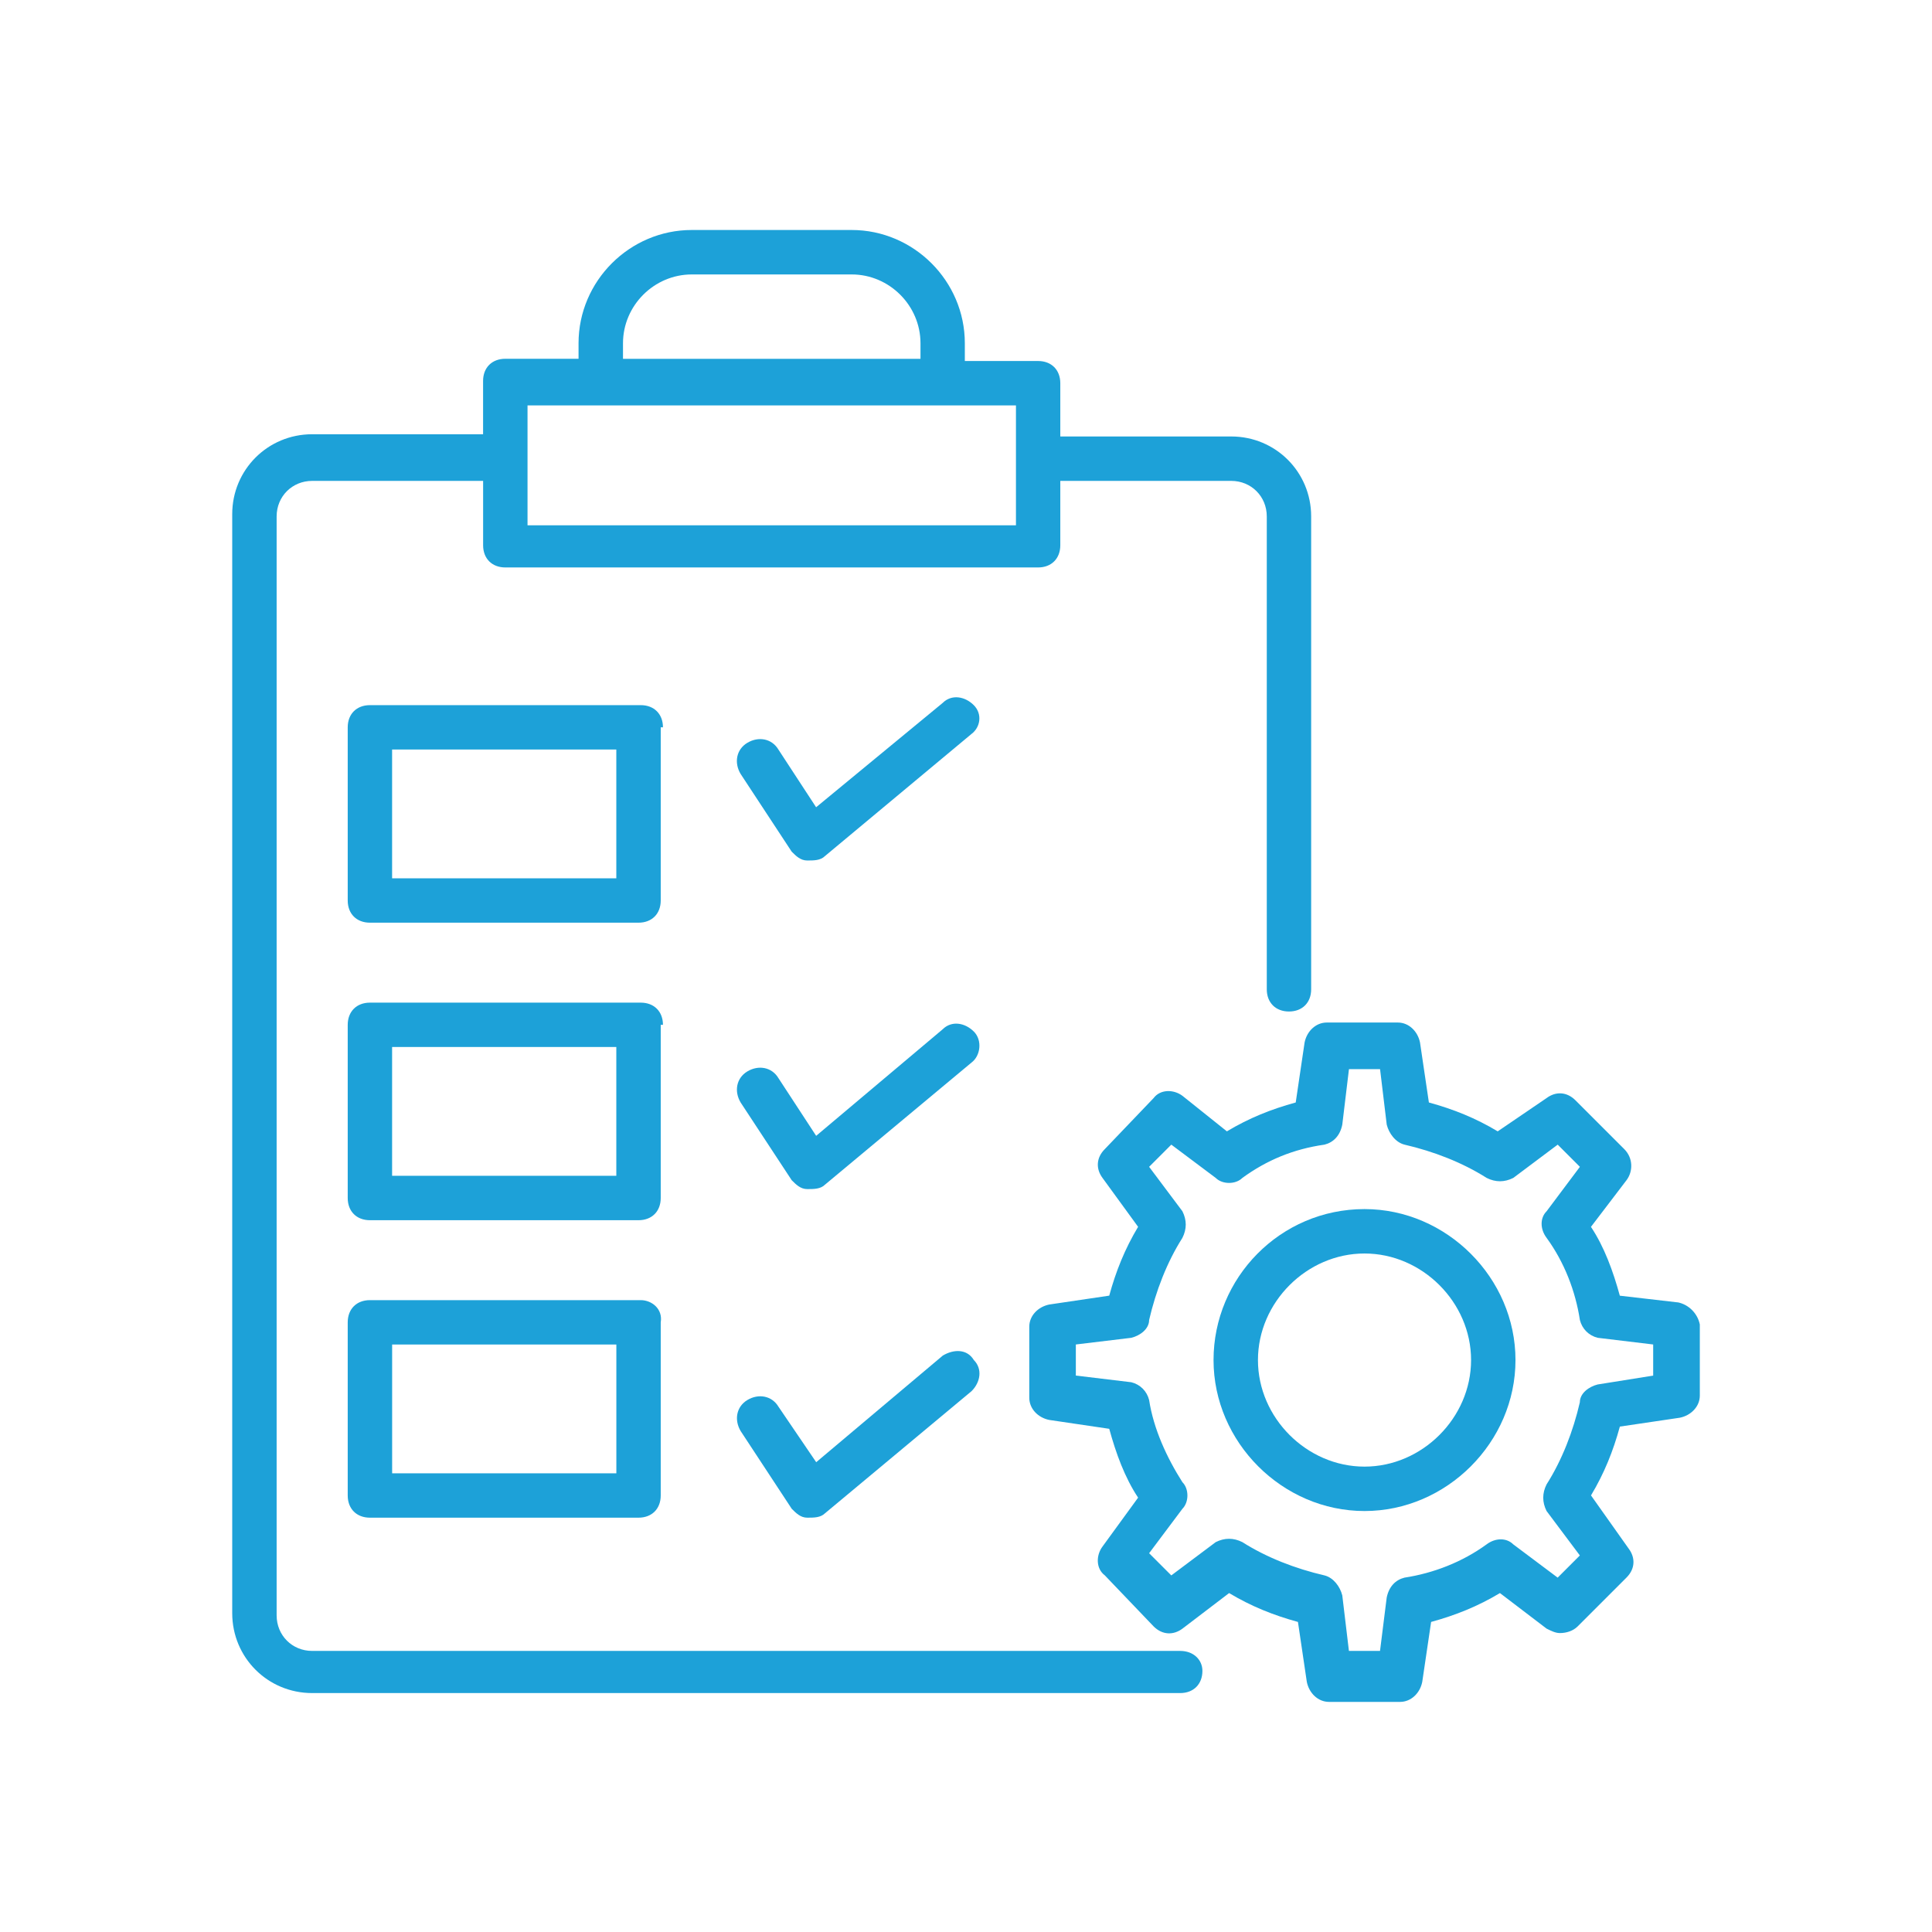 <?xml version="1.0" encoding="UTF-8"?>
<svg id="Layer_1" data-name="Layer 1" xmlns="http://www.w3.org/2000/svg" viewBox="0 0 512 512">
  <defs>
    <style>
      .cls-1 {
        fill: #1da1d8;
      }
    </style>
  </defs>
  <path class="cls-1" d="m312.77,437.51H82.72c-5.29,0-9.41-4.12-9.41-9.42V136.86c0-5.3,4.12-9.42,9.42-9.42h45.3v17.06c0,3.53,2.35,5.88,5.88,5.88h141.2c3.53,0,5.88-2.35,5.88-5.88v-17.06h45.3c5.3,0,9.42,4.12,9.42,9.42v125.32c0,3.53,2.35,5.88,5.88,5.88s5.88-2.35,5.88-5.88v-125.33c0-11.77-9.42-21.18-21.18-21.18h-45.3v-14.12c0-3.53-2.35-5.88-5.88-5.88h-19.42v-4.71c0-16.47-13.53-30.01-30-30.01h-42.36c-16.47,0-30.01,13.53-30.01,30.01v4.12h-19.42c-3.53,0-5.88,2.35-5.88,5.88v14.12h-45.3c-11.77,0-21.18,9.42-21.18,21.18v291.24c0,11.77,9.42,21.18,21.18,21.18h230.05c3.53,0,5.88-2.35,5.88-5.88,0-2.94-2.35-5.29-5.88-5.29h0ZM165.1,90.97c0-10,8.24-18.24,18.24-18.24h42.36c10,0,18.24,8.24,18.24,18.24v4.12h-78.84v-4.12Zm104.14,16.47v31.77h-129.44v-31.77h129.44Z"/>
  <path class="cls-1" d="m258.06,186.87c-2.35-2.35-5.88-2.94-8.24-.59l-33.54,27.65-10-15.3c-1.77-2.94-5.3-3.53-8.24-1.77-2.94,1.77-3.53,5.3-1.77,8.24l13.53,20.59c1.18,1.18,2.35,2.35,4.12,2.35s3.53,0,4.71-1.18l38.83-32.36c2.35-1.76,2.94-5.29.59-7.64h0Z"/>
  <path class="cls-1" d="m258.06,273.36c-2.35-2.35-5.88-2.94-8.24-.59l-33.53,28.24-10-15.3c-1.77-2.94-5.3-3.53-8.24-1.77-2.94,1.77-3.53,5.3-1.77,8.24l13.53,20.59c1.18,1.18,2.35,2.35,4.12,2.35s3.53,0,4.71-1.18l38.83-32.36c2.35-1.76,2.94-5.88.59-8.23h0Z"/>
  <path class="cls-1" d="m249.83,359.26l-33.53,28.24-10-14.71c-1.77-2.94-5.3-3.53-8.24-1.77-2.94,1.77-3.53,5.3-1.77,8.24l13.53,20.59c1.18,1.18,2.35,2.35,4.12,2.35s3.53,0,4.71-1.18l38.83-32.36c2.35-2.35,2.94-5.88.59-8.24-1.76-2.94-5.29-2.94-8.24-1.17h0Z"/>
  <path class="cls-1" d="m444.57,345.14l-15.3-1.77c-1.77-6.47-4.12-12.94-7.65-18.24l9.42-12.36c1.77-2.35,1.77-5.88-.59-8.24l-12.94-12.94c-2.35-2.35-5.3-2.35-7.65-.59l-12.95,8.82c-5.88-3.53-11.77-5.88-18.24-7.65l-2.35-15.89c-.59-2.94-2.94-5.3-5.88-5.3h-18.83c-2.94,0-5.3,2.35-5.88,5.3l-2.35,15.89c-6.47,1.77-12.36,4.12-18.24,7.65l-11.77-9.41c-2.35-1.77-5.88-1.77-7.65.59l-12.94,13.53c-2.35,2.35-2.35,5.3-.59,7.65l9.42,12.94c-3.53,5.88-5.88,11.77-7.65,18.24l-15.89,2.35c-2.94.59-5.3,2.94-5.3,5.88v18.83c0,2.94,2.35,5.3,5.3,5.88l15.89,2.35c1.77,6.47,4.12,12.94,7.65,18.24l-9.42,12.94c-1.77,2.35-1.77,5.88.59,7.65l12.94,13.53c2.35,2.35,5.3,2.35,7.65.59l12.36-9.42c5.88,3.53,11.77,5.88,18.24,7.65l2.35,15.89c.59,2.94,2.94,5.3,5.88,5.3h18.83c2.94,0,5.3-2.35,5.88-5.3l2.35-15.89c6.47-1.77,12.36-4.12,18.24-7.65l12.36,9.42c1.18.59,2.35,1.18,3.53,1.18,1.77,0,3.53-.59,4.71-1.77l12.94-12.94c2.35-2.35,2.35-5.3.59-7.65l-10-14.12c3.53-5.88,5.88-11.77,7.65-18.24l15.89-2.35c2.94-.59,5.3-2.94,5.3-5.88v-18.83c-.59-2.94-2.94-5.3-5.89-5.88h0Zm-6.47,19.41l-14.71,2.35c-2.35.59-4.71,2.35-4.71,4.71-1.77,7.65-4.71,15.3-8.82,21.77-1.18,2.35-1.18,4.71,0,7.06l8.82,11.77-5.88,5.88-11.77-8.82c-1.77-1.77-4.71-1.77-7.06,0-6.47,4.71-14.12,7.65-21.77,8.82-2.35.59-4.12,2.35-4.71,5.3l-1.77,14.12h-8.24l-1.76-14.71c-.59-2.35-2.35-4.71-4.71-5.3-7.65-1.77-15.3-4.71-21.77-8.82-2.35-1.18-4.71-1.18-7.06,0l-11.77,8.82-5.88-5.88,8.82-11.77c1.77-1.77,1.77-5.3,0-7.06-4.12-6.47-7.65-14.12-8.82-21.77-.59-2.35-2.35-4.12-4.71-4.71l-14.71-1.77v-8.24l14.71-1.77c2.35-.59,4.71-2.35,4.71-4.71,1.77-7.65,4.71-15.3,8.82-21.77,1.18-2.35,1.18-4.71,0-7.06l-8.82-11.77,5.88-5.88,11.77,8.82c1.77,1.77,5.3,1.77,7.06,0,6.47-4.71,13.53-7.65,21.77-8.82,2.35-.59,4.12-2.35,4.71-5.3l1.77-14.71h8.24l1.77,14.71c.59,2.35,2.35,4.71,4.71,5.3,7.65,1.77,15.3,4.71,21.77,8.82,2.35,1.18,4.71,1.18,7.06,0l11.77-8.82,5.88,5.88-8.82,11.77c-1.77,1.77-1.77,4.71,0,7.06,4.71,6.47,7.65,14.12,8.82,21.77.59,2.35,2.35,4.12,4.71,4.71l14.71,1.77v8.24Z"/>
  <path class="cls-1" d="m361.61,320.42c-22.36,0-40.01,18.24-40.01,40.01s18.24,40.01,40.01,40.01,40.01-18.24,40.01-40.01-18.24-40.01-40.01-40.01Zm0,68.25c-15.3,0-28.24-12.94-28.24-28.24s12.94-28.24,28.24-28.24,28.24,12.94,28.24,28.24-12.94,28.24-28.24,28.24Z"/>
  <path class="cls-1" d="m175.69,192.75c0-3.53-2.35-5.88-5.88-5.88h-71.78c-3.53,0-5.88,2.35-5.88,5.88v45.89c0,3.53,2.35,5.88,5.88,5.88h71.19c3.53,0,5.88-2.35,5.88-5.88v-45.89h.59Zm-11.77,40.01h-60.01v-34.13h59.42v34.13h.59Z"/>
  <path class="cls-1" d="m175.69,271.59c0-3.53-2.35-5.88-5.88-5.88h-71.78c-3.53,0-5.88,2.36-5.88,5.89v45.89c0,3.53,2.35,5.88,5.88,5.88h71.19c3.53,0,5.88-2.35,5.88-5.88v-45.9h.59Zm-11.77,40.01h-60.01v-34.13h59.42v34.13h.59Z"/>
  <path class="cls-1" d="m169.81,344.55h-71.78c-3.53,0-5.88,2.35-5.88,5.88v45.89c0,3.53,2.35,5.88,5.88,5.88h71.19c3.53,0,5.88-2.35,5.88-5.88v-45.89c.59-3.53-2.35-5.88-5.3-5.88h0Zm-5.88,45.89h-60.01v-34.13h59.42v34.13h.59Z"/>
</svg>